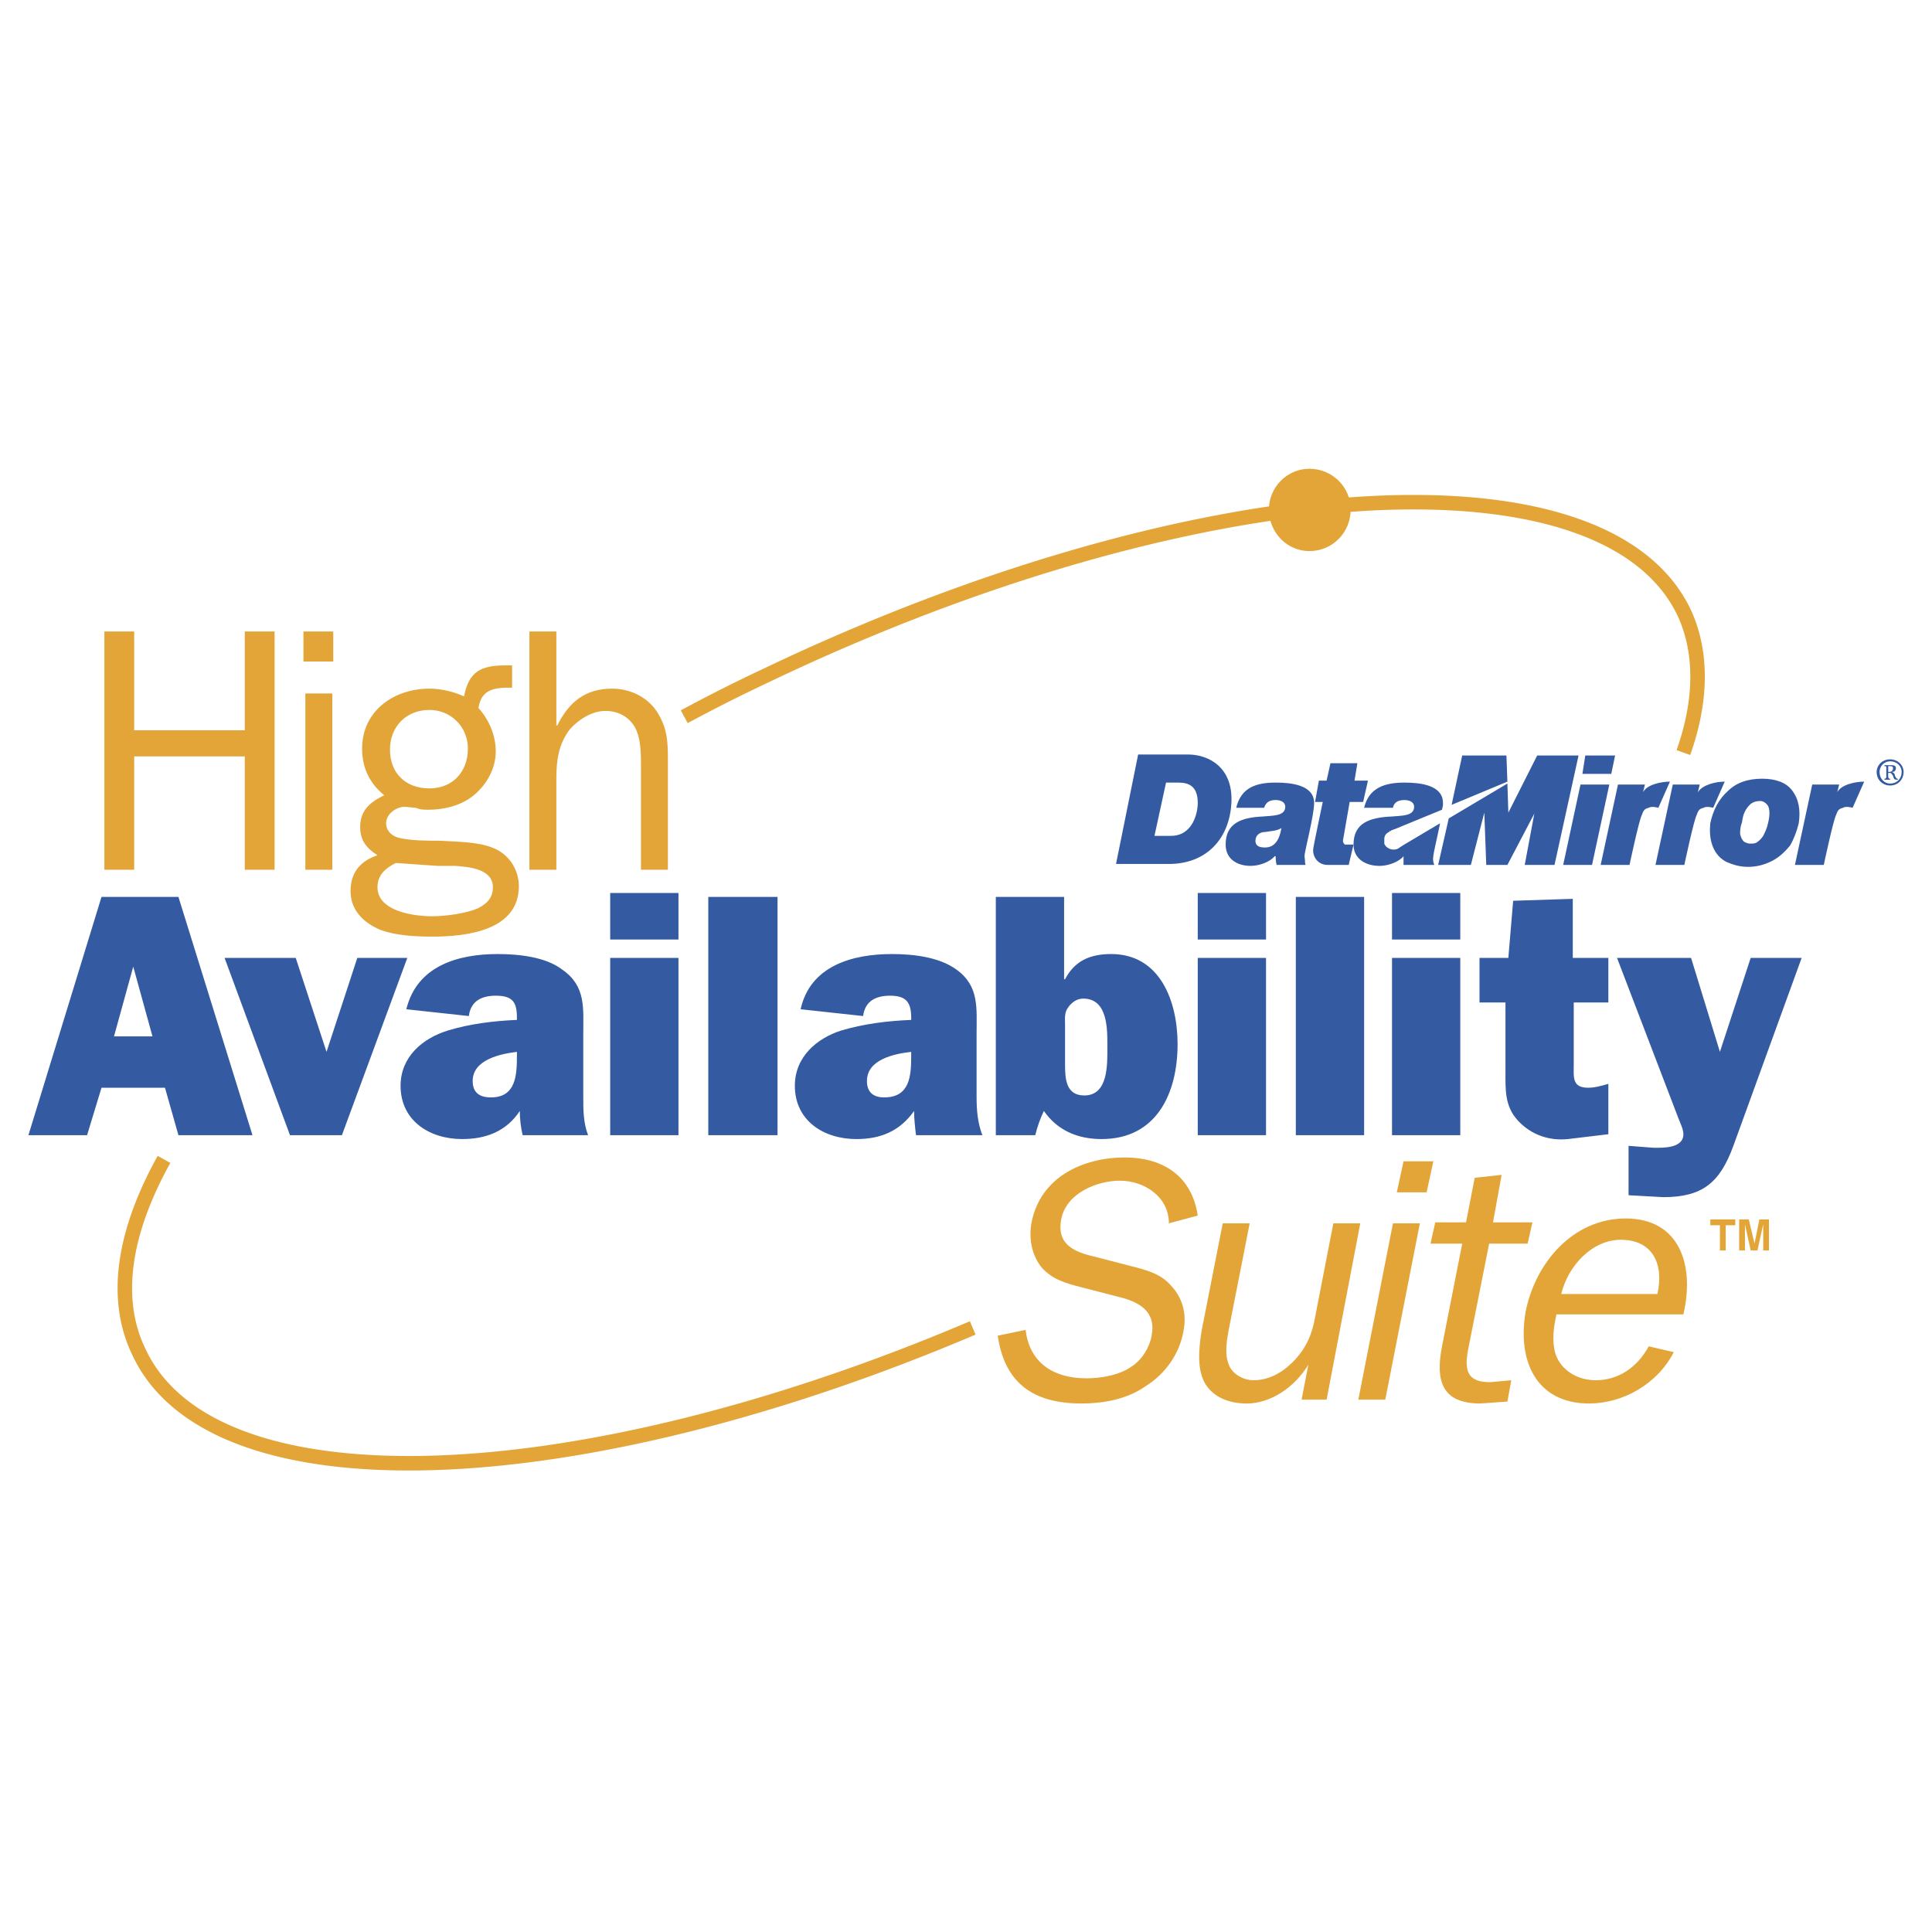 <svg xmlns="http://www.w3.org/2000/svg" width="2500" height="2500" viewBox="0 0 192.756 192.756"><path fill-rule="evenodd" clip-rule="evenodd" fill="#fff" d="M0 0h192.756v192.756H0V0z"/><path d="M167.951 75.083c1.822-5.122 1.918-9.954.096-13.916-7.963-16.912-49.027-14.109-91.529 6.185a164.894 164.894 0 0 0-8.251 4.156m-51.904 44.166c-4.03 7.248-5.085 13.916-2.495 19.23 7.388 15.85 43.654 14.4 83.181-2.416" fill="none" stroke="#e3a537" stroke-width="1.447" stroke-miterlimit="2.613"/><path fill-rule="evenodd" clip-rule="evenodd" fill="#e3a537" d="M24.421 86.777V75.47H13.388v11.307h-2.974V63.003h2.974v9.858h11.033v-9.858h2.975v23.774h-2.975zM30.466 69.188h2.687v17.588h-2.687V69.188zm-.192-6.185h2.974V66h-2.974v-2.997zM42.842 78.659c-2.398 0-3.934-1.546-3.934-3.866 0-2.319 1.631-3.962 3.934-3.962 2.111 0 3.838 1.643 3.838 3.865 0 2.321-1.535 3.963-3.838 3.963zm3.454-9.18c-1.056-.483-2.303-.773-3.454-.773-3.55 0-6.716 2.223-6.716 5.991 0 1.933.768 3.479 2.207 4.639-1.344.676-2.399 1.45-2.399 3.189 0 1.354.671 2.126 1.727 2.803-1.727.58-2.687 1.739-2.687 3.576 0 1.933 1.343 3.189 2.975 3.866 1.535.58 3.55.677 5.181.677 3.358 0 8.635-.58 8.635-5.025 0-1.74-1.056-3.286-2.687-3.866-1.439-.579-3.646-.579-5.181-.676-1.247 0-2.878 0-4.125-.29-.672-.193-1.248-.677-1.248-1.45 0-.966 1.056-1.643 1.823-1.643.288 0 .863.097 1.151.097.384.193.863.193 1.247.193 1.535 0 3.166-.387 4.413-1.353 1.344-1.063 2.303-2.706 2.303-4.446 0-1.643-.671-3.188-1.727-4.349.288-1.836 1.535-2.029 3.07-2.029h.288v-2.223h-.671c-2.398-.001-3.645.579-4.125 3.092zm-.863 16.912c1.343.097 3.742.29 3.742 2.126 0 1.063-.576 1.643-1.535 2.126-1.151.483-3.167.773-4.509.773-1.823 0-5.469-.483-5.469-2.899 0-1.256.863-1.933 1.823-2.416l4.222.29h1.726zM63.95 86.777V76.533c0-1.063 0-2.513-.384-3.479-.479-1.353-1.727-2.126-3.166-2.126-1.343 0-2.687.87-3.55 1.836-1.151 1.546-1.344 3.093-1.344 5.025v8.987H52.82V63.003h2.686v9.374h.097c1.151-2.319 2.782-3.672 5.468-3.672 1.823 0 3.646.87 4.605 2.513 1.056 1.739.96 3.382.96 5.315v10.244H63.95zM102.326 132.682c.385 3.285 2.783 4.832 6.045 4.832 1.439 0 3.262-.289 4.51-1.16 1.055-.676 1.822-1.932 2.014-3.092.48-2.416-1.246-3.383-3.262-3.865l-3.742-.967c-1.535-.387-2.877-.773-3.934-1.934-.959-1.158-1.342-2.803-1.055-4.445.863-4.639 5.18-6.57 9.307-6.57 3.934 0 6.715 1.932 7.291 5.797l-2.879.773c0-2.609-2.398-4.252-4.893-4.252-2.303 0-5.373 1.256-5.852 3.865-.48 2.609 1.439 3.287 3.549 3.77l3.357.869c1.535.387 2.975.773 3.936 1.838 1.246 1.256 1.727 2.898 1.342 4.734-.383 2.127-1.727 4.156-3.742 5.412-1.918 1.354-4.316 1.74-6.428 1.74-4.893 0-7.676-2.127-8.346-6.766l2.782-.579zM129.861 139.641l.672-3.48c-1.344 2.223-3.742 3.867-6.141 3.867-1.727 0-3.262-.58-4.125-1.934-.863-1.449-.672-3.479-.383-5.314l2.109-10.729h2.688l-2.111 10.729c-.191 1.062-.385 2.318 0 3.285.287.967 1.439 1.643 2.494 1.643 1.439 0 2.783-.676 3.934-1.836 1.344-1.354 1.92-2.803 2.207-4.445l1.822-9.375h2.688l-3.359 17.59h-2.495v-.001zM138.209 139.641h-2.688l3.455-17.59h2.686l-3.453 17.59zm4.125-20.682h-2.975l.672-3.092h2.975l-.672 3.092zM150.393 139.834l-2.686.193c-3.838 0-4.51-2.223-3.838-5.703l2.016-10.244h-3.166l.479-2.125h3.07l.863-4.445 2.688-.291-.863 4.736h3.934l-.48 2.125h-3.838l-2.111 10.631c-.383 2.127 0 3.189 2.207 3.189l2.111-.193-.386 2.127zM155.766 129.105c.672-2.803 3.07-5.412 5.949-5.412 3.166 0 4.316 2.416 3.645 5.412h-9.594zm8.73 5.219c-1.15 2.127-3.07 3.383-5.275 3.383-1.824 0-3.455-.967-4.029-2.609-.385-1.354-.193-2.609.096-3.963h12.664c1.15-4.928-.385-9.566-5.758-9.566-5.275 0-9.018 4.445-9.977 9.277-.863 4.928 1.055 9.182 6.332 9.182 3.357 0 6.811-1.934 8.443-5.123l-2.496-.581z"/><path d="M11.374 103.4l1.919-6.959 1.919 6.959h-3.838zm6.428 9.858h7.388l-7.388-23.775h-7.675l-7.292 23.775h5.853l1.439-4.736h6.332l1.343 4.736zM34.112 113.258h-5.181l-6.524-17.686h7.099l3.071 9.373 3.07-9.373h4.989l-6.524 17.686zM51.573 105.332c0 1.934-.096 4.156-2.59 4.156-1.151 0-1.823-.484-1.823-1.643 0-2.127 2.783-2.707 4.413-2.9v.387zm7.1 7.926c-.48-1.258-.48-2.514-.48-3.867v-6.184c0-2.609.288-4.832-2.11-6.477-1.631-1.255-4.317-1.545-6.428-1.545-3.934 0-8.059 1.16-9.115 5.508l6.236.678c.192-1.547 1.343-2.031 2.687-2.031 1.727 0 2.11.678 2.11 2.225v.191c-2.302.098-4.701.387-6.907 1.064-2.495.773-4.701 2.609-4.701 5.508 0 3.479 2.878 5.316 6.14 5.316 2.399 0 4.413-.773 5.756-2.803 0 .771.096 1.643.288 2.416h6.524v.001zM60.879 95.572h6.812v17.686h-6.812V95.572zm0-6.475h6.812v4.639h-6.812v-4.639zM70.666 89.483h6.908v23.775h-6.908V89.483zM90.91 105.332c0 1.934-.096 4.156-2.687 4.156-1.056 0-1.728-.484-1.728-1.643 0-2.127 2.687-2.707 4.414-2.9v.387h.001zm7.1 7.926c-.48-1.258-.576-2.514-.576-3.867v-6.184c0-2.609.287-4.832-2.015-6.477-1.727-1.255-4.317-1.545-6.428-1.545-3.933 0-8.155 1.16-9.114 5.508l6.236.678c.192-1.547 1.343-2.031 2.687-2.031 1.631 0 2.111.678 2.111 2.225v.191c-2.399.098-4.702.387-7.004 1.064-2.399.773-4.605 2.609-4.605 5.508 0 3.479 2.878 5.316 6.14 5.316 2.399 0 4.318-.773 5.757-2.803 0 .771.096 1.643.192 2.416h6.619v.001zM106.26 102.24c0-.676-.096-1.256.385-1.836.383-.484.863-.773 1.438-.773 2.496 0 2.4 3.189 2.4 4.832 0 1.74.096 4.832-2.303 4.832-1.824 0-1.92-1.643-1.92-3.092v-3.963zm-6.908 11.018h3.934c.193-.773.48-1.645.863-2.416 1.344 1.932 3.359 2.803 5.758 2.803 5.469 0 7.58-4.543 7.58-9.471 0-4.254-1.729-8.989-6.621-8.989-2.111 0-3.646.677-4.605 2.512h-.096v-8.214h-6.812v23.775h-.001zM119.5 95.572h6.812v17.686H119.5V95.572zm0-6.475h6.812v4.639H119.5v-4.639zM129.285 89.483h6.813v23.775h-6.813V89.483zM138.881 95.572h6.811v17.686h-6.811V95.572zm0-6.475h6.811v4.639h-6.811v-4.639zM147.611 100.018v-4.446h2.877l.48-5.702 5.949-.193v5.896h3.549v4.446h-3.453v6.186c0 1.256-.191 2.318 1.439 2.318.672 0 1.342-.193 2.014-.387v5.025l-4.029.484c-1.822.191-3.646-.387-4.988-1.838-1.344-1.449-1.248-3.092-1.248-5.025v-6.764h-2.59zM172.939 114.32c-1.344 3.672-3.07 5.121-7.004 5.121l-3.453-.193v-4.928l2.494.193c.863 0 2.975.096 2.975-1.354 0-.482-.289-1.062-.48-1.547L161.33 95.57h7.389l2.877 9.374 3.07-9.374h5.086l-6.813 18.75zM161.139 75.374l-.383 1.836h-2.879l.287-1.836h2.975zM160.562 78.273l-1.726 8.021h-2.877l1.727-8.021h2.876zM184.836 80.592s-.672-.193-.959 0c-.287.097-.479.097-.672.677-.287.483-1.246 5.025-1.246 5.025h-2.879l1.727-8.021h2.688l-.193.773c.385-.773 1.824-1.063 2.688-1.063l-1.154 2.609zM170.926 80.592s-.672-.193-.961 0c-.287.097-.479.097-.67.677-.289.483-1.248 5.025-1.248 5.025h-2.879l1.727-8.021h2.688l-.191.773c.479-.773 1.822-1.063 2.686-1.063l-1.152 2.609zM165.457 80.592s-.672-.193-.961 0c-.287.097-.479.097-.672.677-.287.483-1.246 5.025-1.246 5.025h-2.879l1.727-8.021h2.688l-.191.773c.383-.773 1.822-1.063 2.686-1.063l-1.152 2.609zM113.553 75.277h4.988c2.014 0 4.51 1.256 4.316 4.832-.191 3.576-2.494 6.089-6.236 6.089h-5.275l2.207-10.921zm1.629 8.118h1.633c2.205 0 2.686-2.319 2.686-3.286 0-1.643-.863-2.029-1.918-2.029h-1.248l-1.153 5.315z" fill-rule="evenodd" clip-rule="evenodd" fill="#345aa2"/><path d="M123.338 80.592c.48-2.029 2.014-2.513 3.934-2.513 1.439 0 3.838.193 3.838 2.029 0 1.256-.959 4.832-.959 5.315.096.677 0 .387.096.87h-2.879c-.096-.387-.096-.677-.096-.87h-.096c-.48.58-1.535.966-2.398.966-1.344 0-2.494-.676-2.494-2.126 0-2.126 1.535-2.706 3.74-2.803.863-.097 2.207 0 2.207-.966 0-.483-.479-.676-.959-.676-.576 0-.959.193-1.152.773h-2.782v.001zm2.879 3.962c.959 0 1.438-.772 1.631-1.933-.48.29-1.057.29-1.631.387-.48 0-.961.29-.961.87 0 .58.48.676.961.676zM153.367 75.374l-2.879 5.702-.095-2.9-5.852 3.479-1.055 4.639h3.262l1.342-5.218.193 5.218h2.11l2.687-5.122-.959 5.122h2.973l2.398-10.92h-4.125z" fill-rule="evenodd" clip-rule="evenodd" fill="#345aa2"/><path fill-rule="evenodd" clip-rule="evenodd" fill="#345aa2" d="M150.393 77.983l-.096-2.609h-4.412l-1.057 4.928 5.565-2.319zM136.482 77.886h-1.344l.287-1.739h-2.686l-.385 1.739h-.768l-.383 2.126h.768s-.959 4.542-.959 4.735v.097c0 .773.574 1.45 1.439 1.45h2.109l.48-2.03h-.863c-.096-.097-.193-.193-.193-.386l.672-3.866H136l.482-2.126zM173.994 83.975c-.191-.193-.287-.387-.383-.773 0-.29 0-.677.191-1.16.096-.87.385-1.353.768-1.74.289-.29.672-.386 1.057-.386.287 0 .574.193.768.483.191.387.191.966 0 1.74-.098.483-.289.87-.48 1.256-.191.29-.385.483-.672.676-.191.097-.383.097-.672.097-.192 0-.383-.097-.577-.193zm-1.631-5.026c-.863.773-1.438 1.836-1.727 3.189-.096.966 0 1.74.289 2.416.287.677.766 1.16 1.342 1.45.672.29 1.344.483 2.111.483.863 0 1.631-.193 2.398-.58s1.344-.967 1.822-1.546c.385-.676.672-1.45.863-2.223.193-1.353 0-2.416-.67-3.286-.576-.773-1.631-1.16-2.975-1.16-1.437.001-2.587.388-3.453 1.257z"/><path d="M143.965 80.109c0-1.836-2.398-2.029-3.838-2.029-1.918 0-3.549.483-4.029 2.513h2.879c.096-.58.576-.773 1.15-.773.48 0 .961.193.961.676 0 .966-1.344.87-2.207.966-2.303.097-3.838.677-3.838 2.803 0 1.45 1.246 2.126 2.59 2.126.863 0 1.92-.386 2.398-.966v.87h3.07s-.191-.387-.096-.87c0-.29.383-1.836.672-3.286l-3.742 2.223c-.096.096-.191.096-.287.193-.48.387-1.152.193-1.439-.193 0-.097-.096-.097-.096-.193v-.29-.193c0-.29.191-.58.479-.677 0-.097.098-.097.193-.097 0 0 0-.097.096-.097s.191-.097.287-.097l4.701-1.933c.096-.386.096-.386.096-.676zM188.387 77.5c0 .097.096.193.096.193h.096v.097h-.576v-.097h.096c.098-.097.098-.097.098-.193v-.966c0-.097-.098-.097-.098-.097h-.096v-.097h.576c.287 0 .576 0 .576.29s-.193.387-.385.387c.191.097.289.193.289.386.096.193.191.29.191.29h.096v.097h-.096c-.289 0-.289-.097-.385-.387-.191-.29-.191-.29-.383-.29h-.096v.387h.001zm0-.483h.096c.191 0 .383-.097.383-.387 0-.193-.191-.193-.383-.193h-.096v.58zm-1.153 0c0-.677.576-1.256 1.344-1.256s1.344.58 1.344 1.256c0 .773-.576 1.353-1.344 1.353s-1.344-.58-1.344-1.353zm2.496 0c0-.58-.48-1.063-1.152-1.063-.576 0-1.055.483-1.055 1.063 0 .676.479 1.16 1.055 1.16.672-.001 1.152-.484 1.152-1.16z" fill-rule="evenodd" clip-rule="evenodd" fill="#345aa2"/><path fill-rule="evenodd" clip-rule="evenodd" fill="#e3a537" d="M170.637 121.664h2.494v.58h-.959v2.514h-.576v-2.514h-.959v-.58zM175.051 124.08l.479-2.416h.961v3.094h-.576v-2.127-.193-.289l-.576 2.609h-.672l-.574-2.609v2.609h-.576v-3.094h.959l.575 2.416zM130.629 54.982c2.303 0 4.127-1.836 4.127-4.156 0-2.223-1.824-4.059-4.127-4.059-2.207 0-4.029 1.836-4.029 4.059 0 2.32 1.822 4.156 4.029 4.156z"/></svg>